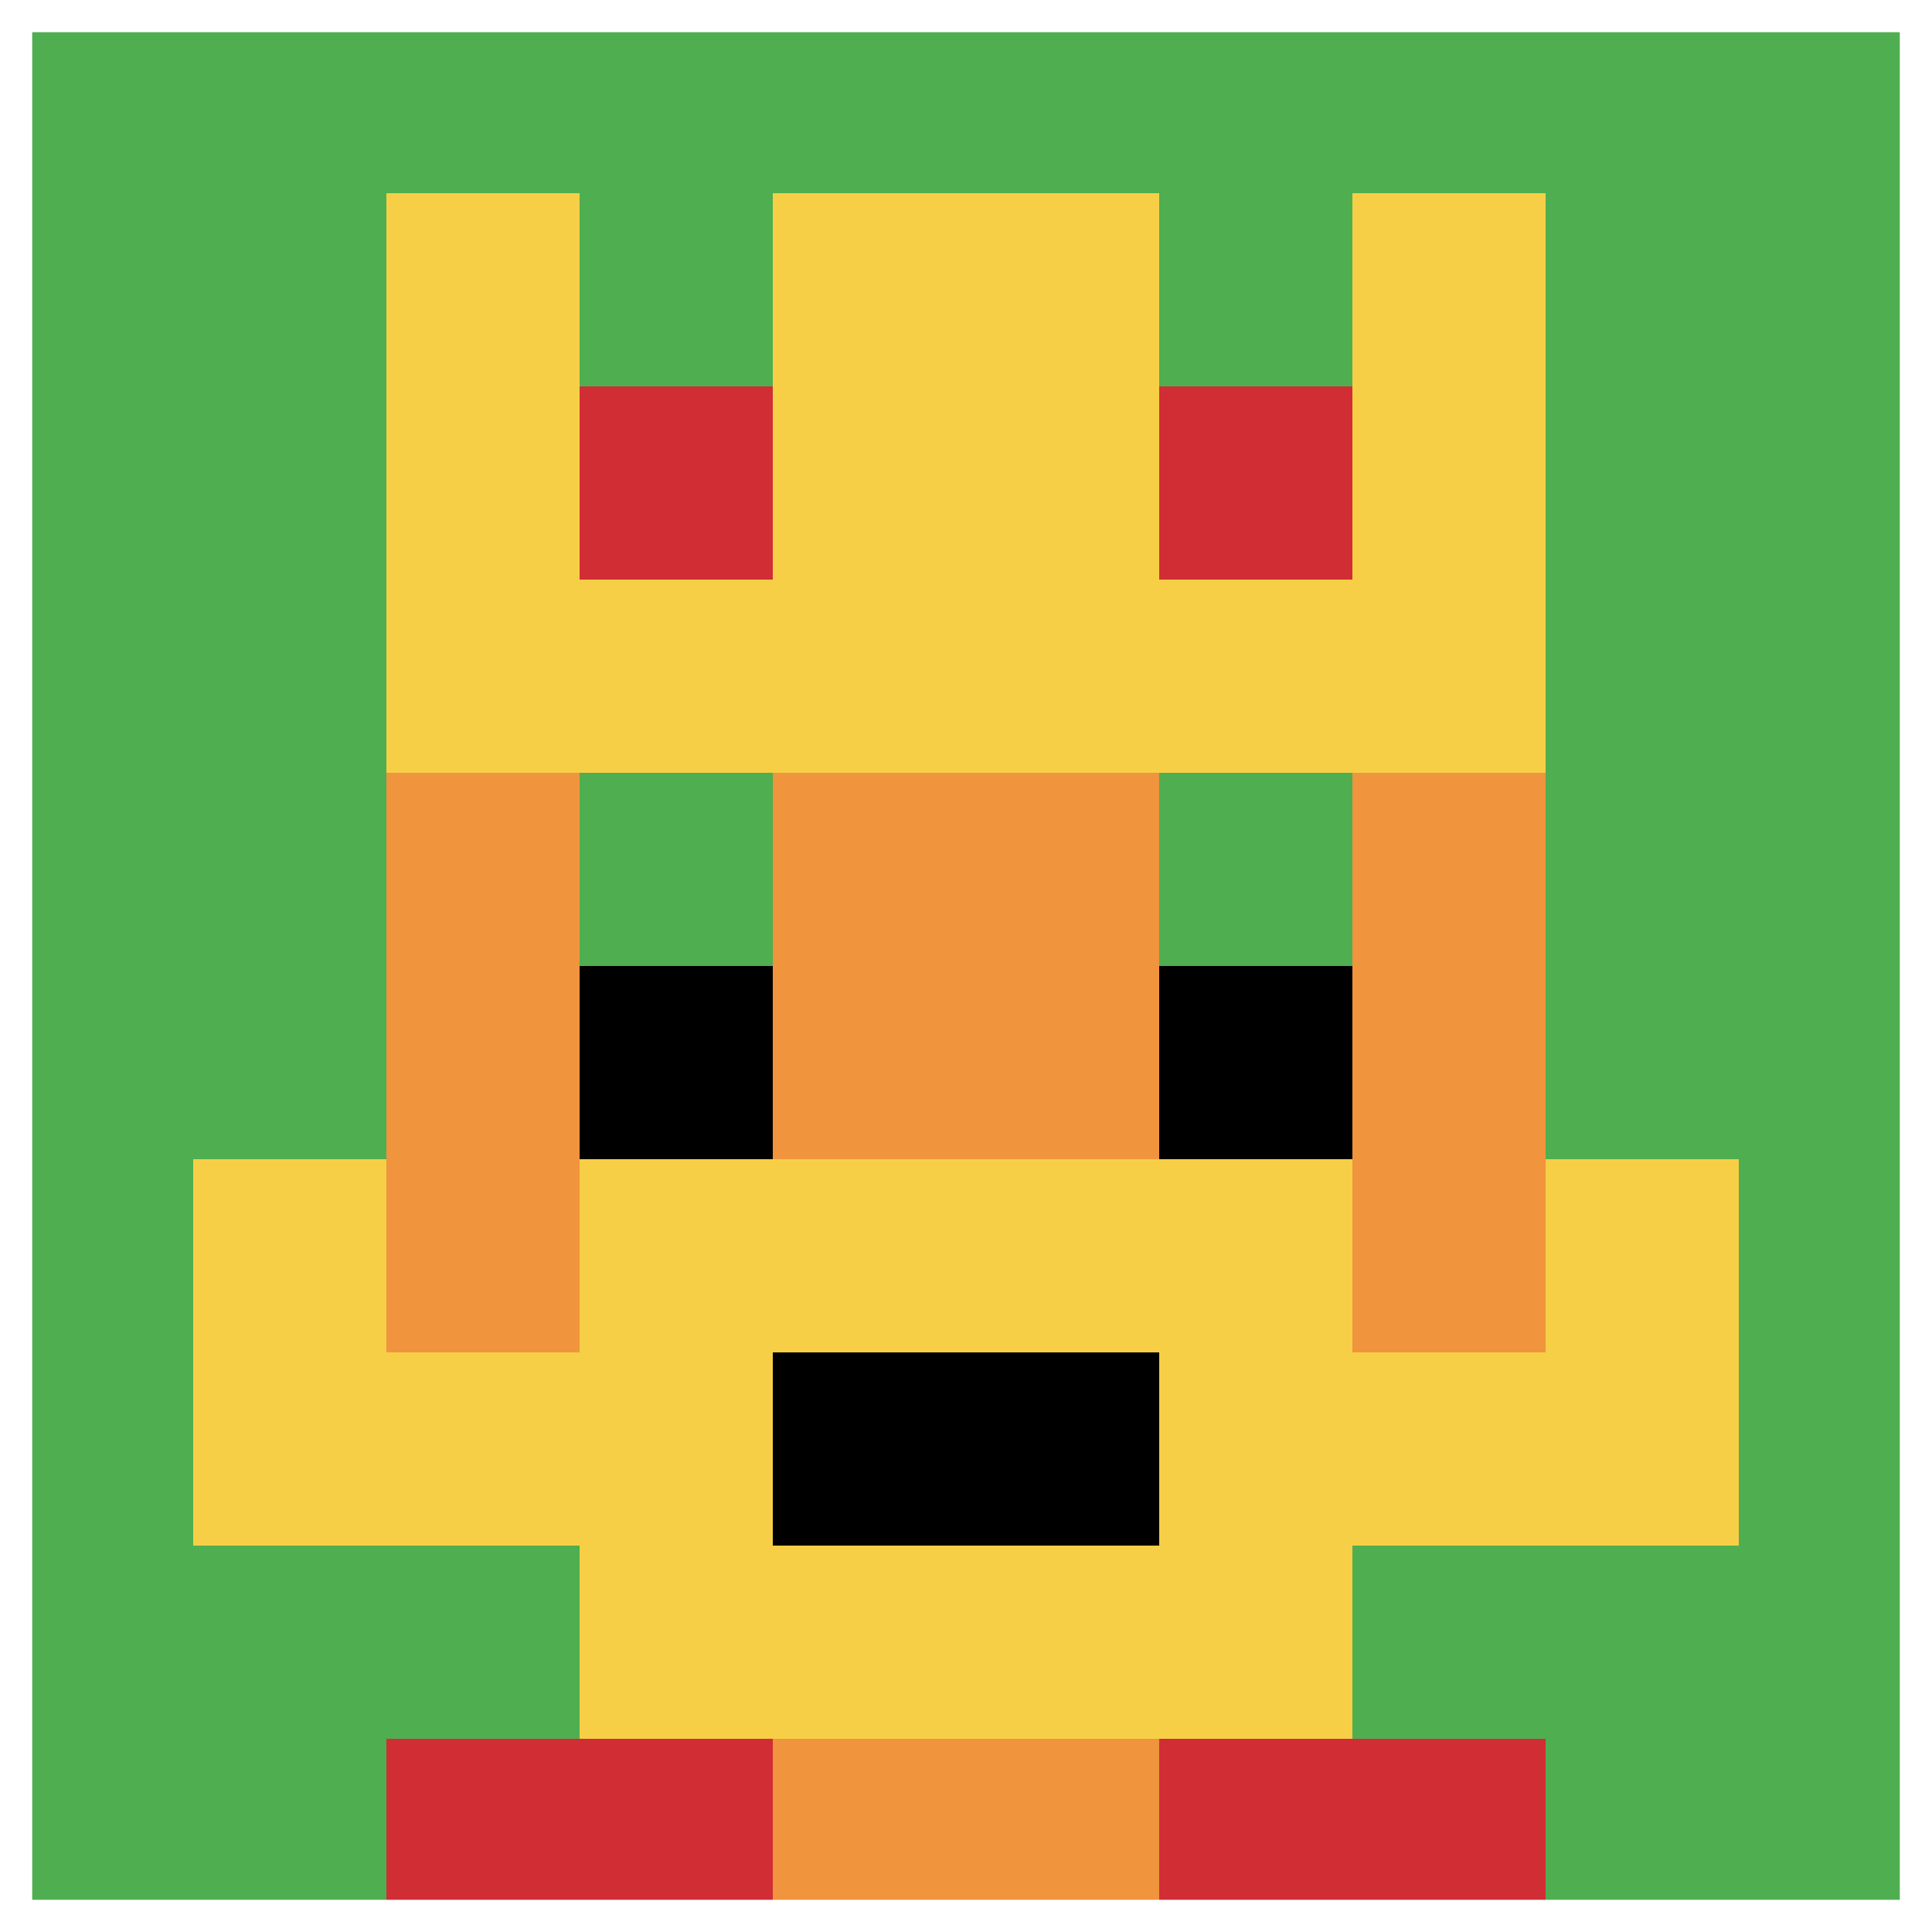 <svg xmlns="http://www.w3.org/2000/svg" version="1.1" width="655" height="655"><title>'goose-pfp-16937' by Dmitri Cherniak</title><desc>seed=16937
backgroundColor=#ffffff
padding=20
innerPadding=0
timeout=500
dimension=1
border=true
Save=function(){return n.handleSave()}
frame=319

Rendered at Sun Sep 15 2024 15:57:37 GMT+0100 (West Africa Standard Time)
Generated in &lt;1ms
</desc><defs></defs><rect width="100%" height="100%" fill="#ffffff"></rect><g><g id="0-0"><rect x="0" y="0" height="655" width="655" fill="#4FAE4F"></rect><g><rect id="0-0-3-2-4-7" x="196.5" y="131" width="262" height="458.5" fill="#F0943E"></rect><rect id="0-0-2-3-6-5" x="131" y="196.5" width="393" height="327.5" fill="#F0943E"></rect><rect id="0-0-4-8-2-2" x="262" y="524" width="131" height="131" fill="#F0943E"></rect><rect id="0-0-1-7-8-1" x="65.5" y="458.5" width="524" height="65.5" fill="#F7CF46"></rect><rect id="0-0-3-6-4-3" x="196.5" y="393" width="262" height="196.5" fill="#F7CF46"></rect><rect id="0-0-4-7-2-1" x="262" y="458.5" width="131" height="65.5" fill="#000000"></rect><rect id="0-0-1-6-1-2" x="65.5" y="393" width="65.5" height="131" fill="#F7CF46"></rect><rect id="0-0-8-6-1-2" x="524" y="393" width="65.5" height="131" fill="#F7CF46"></rect><rect id="0-0-3-4-1-1" x="196.5" y="262" width="65.5" height="65.5" fill="#4FAE4F"></rect><rect id="0-0-6-4-1-1" x="393" y="262" width="65.5" height="65.5" fill="#4FAE4F"></rect><rect id="0-0-3-5-1-1" x="196.5" y="327.5" width="65.5" height="65.5" fill="#000000"></rect><rect id="0-0-6-5-1-1" x="393" y="327.5" width="65.5" height="65.5" fill="#000000"></rect><rect id="0-0-2-1-1-2" x="131" y="65.5" width="65.5" height="131" fill="#F7CF46"></rect><rect id="0-0-4-1-2-2" x="262" y="65.5" width="131" height="131" fill="#F7CF46"></rect><rect id="0-0-7-1-1-2" x="458.5" y="65.5" width="65.5" height="131" fill="#F7CF46"></rect><rect id="0-0-2-2-6-2" x="131" y="131" width="393" height="131" fill="#F7CF46"></rect><rect id="0-0-3-2-1-1" x="196.5" y="131" width="65.5" height="65.5" fill="#D12D35"></rect><rect id="0-0-6-2-1-1" x="393" y="131" width="65.5" height="65.5" fill="#D12D35"></rect><rect id="0-0-2-9-2-1" x="131" y="589.5" width="131" height="65.5" fill="#D12D35"></rect><rect id="0-0-6-9-2-1" x="393" y="589.5" width="131" height="65.5" fill="#D12D35"></rect></g><rect x="0" y="0" stroke="white" stroke-width="21.833" height="655" width="655" fill="none"></rect></g></g></svg>